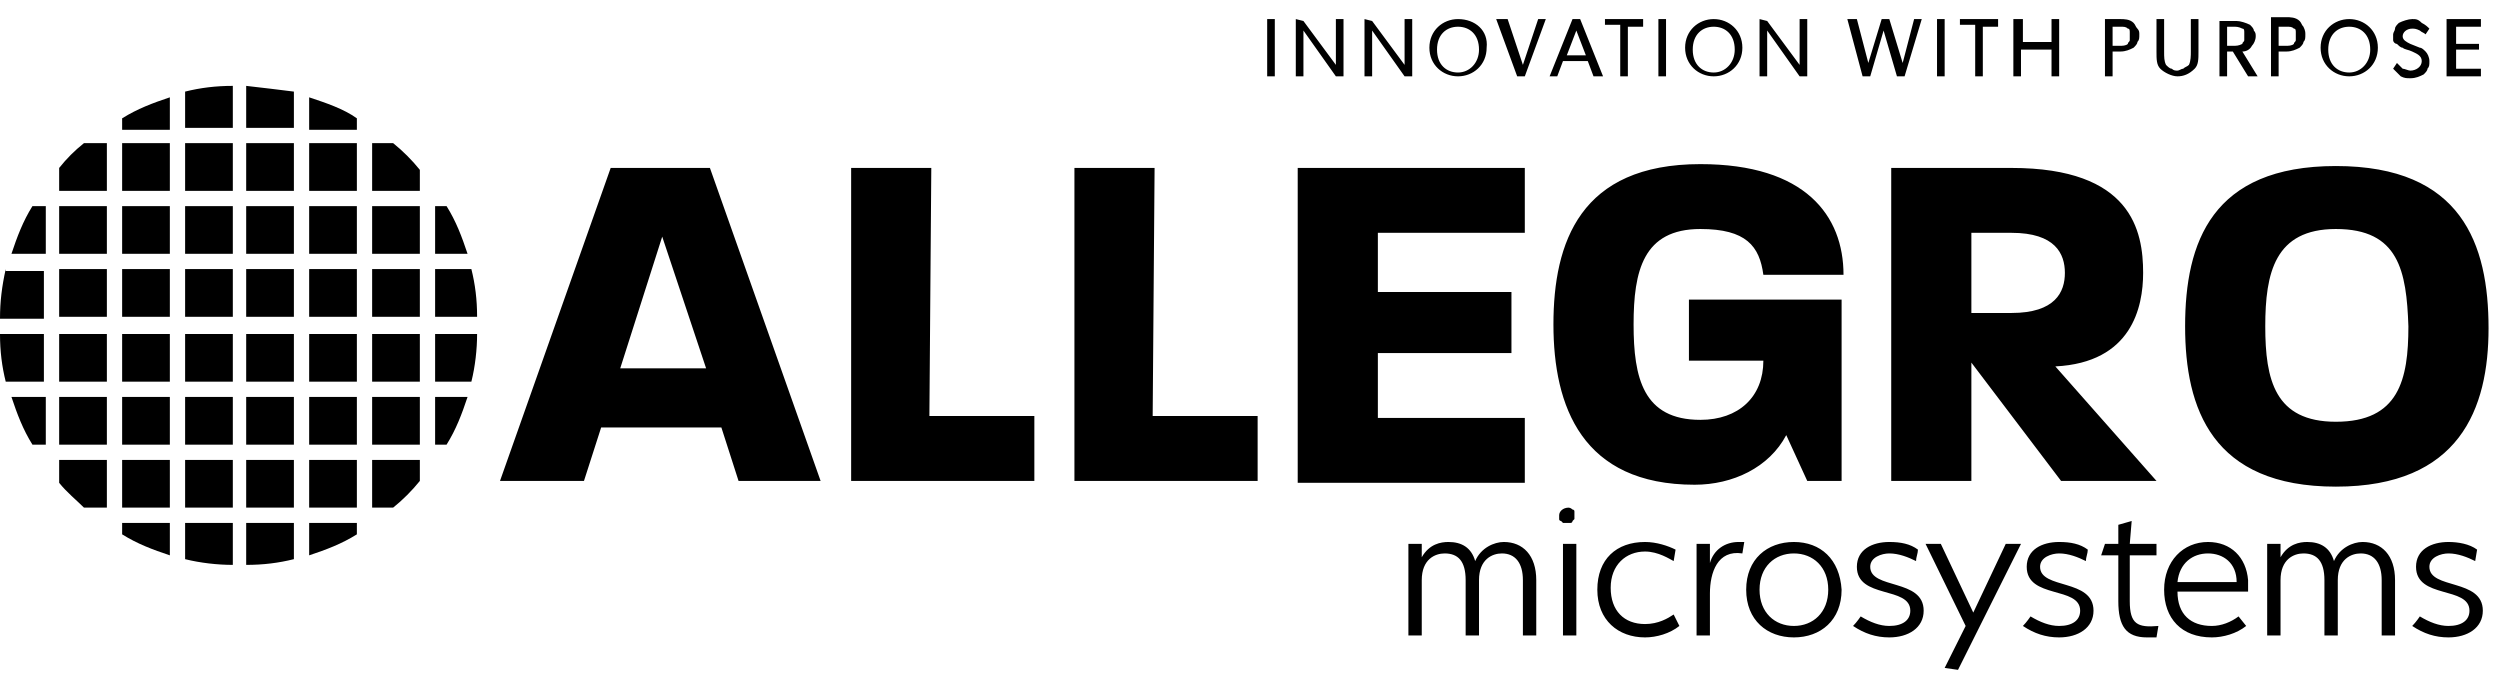 <svg width="131" height="36" viewBox="0 0 131 36" fill="none" xmlns="http://www.w3.org/2000/svg">
<path d="M122.4 12C119.2 12 118.7 14.3 118.7 17.1C118.7 19.9 119.2 22.1 122.4 22.1C125.7 22.1 126.2 19.9 126.2 17.1C126.1 14.2 125.7 12 122.4 12ZM122.4 25.5C115.9 25.5 114.5 21.4 114.5 17.1C114.5 12.7 115.9 8.7 122.4 8.7C129 8.7 130.4 12.8 130.4 17.2C130.4 21.4 128.9 25.5 122.4 25.5ZM105.4 12.2H103.3V16.4H105.4C107.7 16.4 108.2 15.3 108.2 14.3C108.2 13.3 107.7 12.2 105.4 12.2ZM108 25.2L103.3 19V25.2H99.1V8.8H105.4C111.7 8.8 112.3 12.1 112.3 14.3C112.3 16.1 111.7 19 107.7 19.2L113 25.2H108ZM94.7 25.2L93.6 22.8C92.7 24.5 90.8 25.4 88.8 25.4C82.9 25.4 81.4 21.3 81.4 17C81.4 12.7 82.8 8.6 89.1 8.6C94.6 8.6 96.6 11.3 96.6 14.4H92.4C92.2 12.9 91.5 12 89.1 12C86.1 12 85.6 14.2 85.6 17C85.6 19.8 86.1 22 89.1 22C91.1 22 92.4 20.8 92.4 18.9H88.5V15.7H96.5V25.2H94.7V25.2ZM68 25.2V8.8H79.9V12.2H72.2V15.3H79.2V18.5H72.2V21.9H79.9V25.3H68V25.2ZM56.3 25.2V8.8H60.5L60.4 21.8H65.9V25.2H56.3V25.2ZM44.6 25.2V8.8H48.8L48.7 21.8H54.2V25.2H44.6V25.2ZM34.7 12.4L32.5 19.3H37L34.7 12.4ZM38.7 25.2L37.8 22.4H31.5L30.6 25.2H26.2L32 8.8H37.2L43 25.2H38.7Z" fill="black"/>
<path d="M16.2 27.4V29.1C17.1 28.8 17.9 28.5 18.7 28V27.4H16.2ZM6.4 27.4V28C7.2 28.5 8 28.8 8.9 29.1V27.4H6.4ZM9.7 27.4V29.3C10.5 29.5 11.4 29.6 12.2 29.6V27.4H9.7ZM12.9 27.4V29.6C13.8 29.6 14.6 29.5 15.4 29.3V27.4H12.9V27.4Z" fill="black"/>
<path d="M6.4 24.1V26.6H8.9V24.1H6.4ZM9.7 24.1V26.6H12.2V24.1H9.7ZM12.9 24.1V26.6H15.4V24.1H12.9ZM16.2 24.1V26.6H18.7V24.1H16.2ZM19.5 24.1V26.6H20.6C21.1 26.2 21.6 25.7 22 25.2V24.1H19.5ZM3.1 24.1V25.3C3.5 25.8 4 26.2 4.4 26.6H5.6V24.1H3.1Z" fill="black"/>
<path d="M0.6 20.8C0.9 21.7 1.2 22.5 1.7 23.3H2.4V20.8H0.6ZM3.1 20.8V23.3H5.6V20.8H3.1ZM6.4 20.8V23.3H8.9V20.8H6.4ZM9.7 20.8V23.3H12.2V20.8H9.7ZM12.9 20.8V23.3H15.4V20.8H12.9ZM16.2 20.8V23.3H18.7V20.8H16.2ZM19.5 20.8V23.3H22V20.8H19.5ZM22.8 20.8V23.3H23.4C23.9 22.5 24.2 21.7 24.5 20.8H22.8Z" fill="black"/>
<path d="M0 17.5C0 18.4 0.1 19.2 0.3 20H2.3V17.5H0ZM3.1 17.5V20H5.6V17.5H3.1ZM6.4 17.5V20H8.9V17.5H6.4ZM9.7 17.5V20H12.2V17.5H9.7ZM12.9 17.5V20H15.4V17.5H12.9ZM16.2 17.5V20H18.7V17.5H16.2ZM19.5 17.5V20H22V17.5H19.5ZM22.8 17.5V20H24.7C24.9 19.2 25 18.3 25 17.5H22.8Z" fill="black"/>
<path d="M0.3 14.1C0.1 15 0 15.8 0 16.7H2.3V14.2H0.3V14.1ZM3.1 14.1V16.6H5.6V14.1H3.1ZM6.4 14.1V16.6H8.9V14.1H6.4ZM9.7 14.1V16.6H12.2V14.1H9.7ZM12.9 14.1V16.6H15.4V14.1H12.9ZM16.2 14.1V16.6H18.7V14.1H16.2ZM19.5 14.1V16.6H22V14.1H19.5ZM22.8 14.1V16.6H25C25 15.7 24.9 14.9 24.7 14.1H22.8Z" fill="black"/>
<path d="M3.1 10.8V13.3H5.6V10.8H3.1ZM6.4 10.8V13.3H8.9V10.8H6.4ZM9.7 10.8V13.3H12.2V10.8H9.7ZM12.9 10.8V13.3H15.4V10.8H12.9ZM16.2 10.8V13.3H18.7V10.8H16.2ZM19.5 10.8V13.3H22V10.8H19.5ZM1.7 10.8C1.2 11.6 0.9 12.4 0.6 13.3H2.4V10.8H1.7ZM22.8 10.8V13.3H24.5C24.2 12.4 23.9 11.6 23.4 10.8H22.8Z" fill="black"/>
<path d="M4.4 7.5C3.9 7.9 3.5 8.3 3.1 8.8V10H5.6V7.5H4.4ZM19.5 7.5V10H22V8.9C21.6 8.4 21.1 7.9 20.6 7.5H19.5ZM6.4 7.5V10H8.9V7.5H6.4ZM9.7 7.5V10H12.2V7.5H9.7ZM12.9 7.5V10H15.4V7.5H12.9ZM16.2 7.5V10H18.7V7.5H16.2Z" fill="black"/>
<path d="M12.2 4.5C11.3 4.5 10.5 4.6 9.7 4.8V6.7H12.2V4.5ZM12.9 4.5V6.7H15.4V4.8C14.6 4.7 13.8 4.6 12.9 4.5ZM8.9 5.1C8 5.4 7.2 5.7 6.4 6.2V6.8H8.9V5.1ZM16.2 5.1V6.8H18.7V6.2C18 5.7 17.1 5.4 16.2 5.1Z" fill="black"/>
<path d="M82.2 26.6C81.9 26.6 81.7 26.8 81.7 27C81.7 27.1 81.7 27.1 81.7 27.2C81.7 27.3 81.8 27.3 81.8 27.3L81.9 27.4C82 27.4 82 27.4 82.1 27.4C82.2 27.4 82.2 27.4 82.3 27.4C82.4 27.4 82.4 27.3 82.4 27.3L82.5 27.2C82.5 27.1 82.5 27.1 82.5 27C82.5 26.9 82.5 26.9 82.5 26.8C82.5 26.7 82.4 26.7 82.4 26.7C82.4 26.7 82.3 26.6 82.2 26.6C82.4 26.6 82.3 26.6 82.2 26.6ZM111.7 27.3L111 27.5V28.5H110.3L110.1 29.1H111V31.5C111 32.8 111.4 33.4 112.5 33.4C112.7 33.4 112.8 33.4 113 33.4L113.1 32.8C112 32.9 111.6 32.7 111.6 31.5V29.1H113V28.5H111.6L111.7 27.3ZM75.9 28.4C75.5 28.4 74.9 28.5 74.5 29.2V28.5H73.8V33.3H74.5V30.4C74.5 29.3 75.2 29 75.7 29C76.4 29 76.8 29.4 76.8 30.4V33.3H77.5V30.4C77.5 29.3 78.2 29 78.7 29C79.4 29 79.8 29.5 79.8 30.4V33.3H80.5V30.4C80.5 29.1 79.8 28.4 78.8 28.4C78.3 28.4 77.6 28.7 77.3 29.4C77.1 28.7 76.6 28.4 75.9 28.4ZM99 28.4C98.1 28.4 97.3 28.8 97.3 29.7C97.3 31.4 100.1 30.7 100.1 32C100.1 32.5 99.7 32.8 99 32.8C98.5 32.8 98 32.6 97.5 32.3C97.5 32.3 97.3 32.6 97.1 32.8C97.7 33.2 98.3 33.4 99 33.4C100 33.4 100.8 32.9 100.8 32C100.8 30.3 98 30.9 98 29.7C98 29.2 98.6 29 99 29C99.5 29 100 29.2 100.4 29.4C100.4 29.2 100.5 29 100.5 28.8C100.1 28.5 99.6 28.4 99 28.4ZM107.9 28.4C107 28.4 106.2 28.8 106.2 29.7C106.2 31.4 109 30.7 109 32C109 32.5 108.6 32.8 107.9 32.8C107.4 32.8 106.9 32.6 106.4 32.3C106.4 32.3 106.2 32.6 106 32.8C106.6 33.2 107.2 33.4 107.9 33.4C108.9 33.4 109.7 32.9 109.7 32C109.7 30.3 106.9 30.9 106.9 29.7C106.9 29.2 107.5 29 107.9 29C108.4 29 108.9 29.2 109.3 29.4C109.3 29.2 109.4 29 109.4 28.8C109 28.5 108.5 28.4 107.9 28.4ZM120.9 28.4C120.5 28.4 119.9 28.5 119.5 29.2V28.5H118.8V33.3H119.5V30.4C119.5 29.3 120.2 29 120.7 29C121.4 29 121.8 29.4 121.8 30.4V33.3H122.5V30.4C122.5 29.3 123.2 29 123.7 29C124.4 29 124.8 29.5 124.8 30.4V33.3H125.5V30.4C125.5 29.1 124.8 28.4 123.8 28.4C123.3 28.4 122.6 28.7 122.3 29.4C122.1 28.7 121.6 28.4 120.9 28.4ZM128.3 28.4C127.4 28.4 126.6 28.8 126.6 29.7C126.6 31.4 129.4 30.7 129.4 32C129.4 32.5 129 32.8 128.3 32.8C127.8 32.8 127.3 32.6 126.8 32.3C126.8 32.3 126.6 32.6 126.4 32.8C127 33.2 127.6 33.4 128.3 33.4C129.3 33.4 130.1 32.9 130.1 32C130.1 30.3 127.3 30.9 127.3 29.7C127.3 29.2 127.9 29 128.3 29C128.8 29 129.3 29.2 129.7 29.4L129.8 28.8C129.4 28.5 128.8 28.4 128.3 28.4ZM86.2 28.4C84.7 28.4 83.7 29.3 83.7 30.9C83.7 32.5 84.8 33.4 86.2 33.4C86.8 33.4 87.5 33.2 88 32.8L87.7 32.2C87.4 32.4 86.9 32.7 86.2 32.7C85.1 32.7 84.4 32 84.4 30.8C84.4 29.6 85.2 28.9 86.2 28.9C86.9 28.9 87.5 29.3 87.7 29.4L87.8 28.8C87.4 28.6 86.8 28.4 86.2 28.4ZM94 28.4C92.6 28.4 91.5 29.3 91.5 30.9C91.5 32.5 92.6 33.4 94 33.4C95.4 33.4 96.5 32.5 96.5 30.9C96.4 29.3 95.4 28.4 94 28.4ZM115.7 28.4C114.4 28.4 113.4 29.4 113.4 30.9C113.4 32.4 114.3 33.4 115.9 33.4C116.5 33.4 117.2 33.2 117.7 32.8L117.3 32.3C116.9 32.6 116.4 32.8 115.9 32.8C114.8 32.8 114.1 32.2 114.1 31H117.8C117.8 30.8 117.8 30.6 117.8 30.4C117.7 29.2 116.9 28.4 115.7 28.4ZM91.1 28.4C90.4 28.4 89.8 28.8 89.6 29.5V28.5H88.9V33.3H89.6V31.1C89.6 30 90 28.8 91.3 29L91.4 28.4C91.3 28.4 91.2 28.4 91.1 28.4ZM81.9 28.5V33.3H82.6V28.5H81.9ZM100.9 28.5L103 32.8L101.9 35L102.6 35.1L105.9 28.5H105.1L103.4 32.1L101.7 28.5H100.9ZM115.7 29C116.5 29 117.2 29.5 117.2 30.5H114.1C114.2 29.5 114.9 29 115.7 29ZM94 29C95 29 95.8 29.7 95.8 30.9C95.8 32.1 95 32.8 94 32.8C93 32.8 92.2 32.1 92.2 30.9C92.2 29.7 93 29 94 29Z" fill="black"/>
<path d="M76.4 1C75.6 1 74.9 1.6 74.9 2.5C74.9 3.4 75.6 4 76.4 4C77.2 4 77.9 3.4 77.9 2.5C78 1.6 77.3 1 76.4 1ZM89.8 1C89 1 88.3 1.6 88.3 2.5C88.3 3.4 89 4 89.8 4C90.6 4 91.3 3.4 91.3 2.5C91.3 1.6 90.6 1 89.8 1ZM123.1 1C122.3 1 121.6 1.6 121.6 2.5C121.6 3.4 122.3 4 123.1 4C123.9 4 124.6 3.4 124.6 2.5C124.6 1.6 123.9 1 123.1 1ZM126.4 1C126.2 1 125.9 1.1 125.7 1.2C125.6 1.3 125.5 1.4 125.5 1.5C125.5 1.6 125.4 1.7 125.4 1.8C125.4 1.9 125.4 2 125.4 2.1C125.4 2.2 125.5 2.3 125.6 2.3C125.7 2.4 125.8 2.5 125.9 2.5C126 2.6 126.2 2.6 126.4 2.7C126.6 2.8 126.9 2.9 126.9 3.2C126.9 3.5 126.6 3.7 126.3 3.7C126.2 3.7 126 3.6 125.9 3.6C125.8 3.5 125.7 3.4 125.6 3.3L125.4 3.6C125.5 3.7 125.7 3.9 125.8 4C126 4.1 126.1 4.1 126.3 4.1C126.6 4.1 126.8 4 127 3.9C127.1 3.8 127.2 3.7 127.2 3.6C127.3 3.5 127.3 3.4 127.3 3.2C127.3 3 127.2 2.8 127.1 2.7C127 2.6 126.9 2.5 126.8 2.5L126.3 2.3C126.1 2.2 125.9 2.1 125.9 1.9C125.9 1.7 126.1 1.5 126.4 1.5C126.5 1.5 126.6 1.5 126.8 1.6C126.9 1.7 127 1.7 127.1 1.8L127.3 1.5C127.2 1.4 127.1 1.3 126.9 1.2C126.7 1 126.6 1 126.4 1ZM82.4 1L81.2 4H81.6L81.9 3.2H83.2L83.5 4H84L82.8 1H82.4ZM66.4 1V4H66.8V1H66.4ZM67.9 1V4H68.3V2.4C68.3 2 68.3 1.6 68.3 1.6L70 4H70.4V1H70V2.6C70 3 70 3.4 70 3.4L68.3 1.1L67.9 1ZM71.5 1V4H71.9V2.4C71.9 2 71.9 1.6 71.9 1.6L73.6 4H74V1H73.6V2.6C73.6 3 73.6 3.4 73.6 3.4L71.9 1.1L71.5 1ZM84.1 1V1.3H84.9V4H85.3V1.4H86.1V1H84.1ZM86.9 1V4H87.3V1H86.9ZM92.2 1V4H92.6V2.4C92.6 2 92.6 1.6 92.6 1.6L94.3 4H94.7V1H94.3V2.6C94.3 3 94.3 3.4 94.3 3.4L92.6 1.1L92.2 1ZM101.5 1V4H101.9V1H101.5ZM102.7 1V1.3H103.5V4H103.9V1.4H104.7V1H102.7ZM105.5 1V4H105.9V2.6H107.5V4H107.9V1H107.5V2.2H106V1H105.5ZM128.2 1V4H130V3.6H128.7V2.6H129.9V2.3H128.7V1.4H130V1H128.2ZM78.4 1L79.5 4H79.9L81 1H80.6L79.8 3.4L79 1H78.4ZM96.8 1L97.6 4H98L98.7 1.6L99.4 4H99.8L100.7 1H100.3L99.7 3.3L99 1H98.6L97.9 3.3L97.3 1H96.8ZM110.3 1V4H110.7V2.7H111.1C111.4 2.7 111.6 2.6 111.8 2.5C111.9 2.4 112 2.3 112 2.2C112.1 2.1 112.1 2 112.1 1.8C112.1 1.7 112.1 1.6 112 1.5C111.9 1.4 111.9 1.3 111.8 1.2C111.6 1 111.3 1 111.1 1H110.3V1ZM113 1V2.7C113 3.1 113 3.4 113.2 3.6C113.4 3.8 113.8 4 114.1 4C114.4 4 114.7 3.9 115 3.6C115.2 3.4 115.2 3.1 115.2 2.7V1H114.8V2.7C114.8 2.9 114.8 3.2 114.7 3.4C114.6 3.5 114.5 3.5 114.4 3.6C114.3 3.6 114.2 3.7 114.1 3.7C114 3.7 113.9 3.7 113.8 3.6C113.7 3.6 113.6 3.5 113.5 3.4C113.4 3.2 113.4 3 113.4 2.7V1H113ZM116.3 1V4H116.7V2.7H117L117.8 4H118.3L117.5 2.7C117.7 2.7 117.9 2.6 118 2.4C118.1 2.3 118.2 2.1 118.2 1.9C118.2 1.8 118.2 1.7 118.1 1.6C118.1 1.5 118 1.4 117.9 1.3C117.7 1.2 117.4 1.1 117.2 1.1H116.3V1ZM119 1V4H119.4V2.7H119.8C120.1 2.7 120.3 2.6 120.5 2.5C120.6 2.4 120.7 2.3 120.7 2.2C120.8 2.1 120.8 2 120.8 1.8C120.8 1.7 120.8 1.6 120.7 1.4C120.6 1.3 120.6 1.2 120.5 1.1C120.3 0.9 120 0.9 119.8 0.9H119V1ZM76.4 1.4C77 1.4 77.5 1.8 77.5 2.6C77.5 3.3 77 3.8 76.4 3.8C75.8 3.8 75.3 3.4 75.3 2.6C75.3 1.8 75.8 1.4 76.4 1.4ZM89.8 1.4C90.4 1.4 90.9 1.8 90.9 2.6C90.9 3.3 90.4 3.8 89.8 3.8C89.2 3.8 88.7 3.4 88.7 2.6C88.7 1.8 89.2 1.4 89.8 1.4ZM123.1 1.4C123.7 1.4 124.2 1.8 124.2 2.6C124.2 3.3 123.7 3.8 123.1 3.8C122.5 3.8 122 3.4 122 2.6C122 1.8 122.5 1.4 123.1 1.4ZM110.7 1.4H111.1C111.3 1.4 111.4 1.4 111.5 1.5C111.6 1.5 111.6 1.6 111.6 1.7C111.6 1.8 111.6 1.8 111.6 1.9C111.6 2 111.6 2 111.6 2.1C111.6 2.2 111.5 2.2 111.5 2.3C111.4 2.4 111.2 2.4 111.1 2.4H110.7V1.4ZM116.7 1.4H117C117.2 1.4 117.3 1.4 117.5 1.5C117.6 1.5 117.6 1.6 117.6 1.7C117.6 1.8 117.6 1.8 117.6 1.9C117.6 2 117.6 2.1 117.6 2.1C117.6 2.2 117.5 2.2 117.5 2.3C117.3 2.4 117.2 2.4 117 2.4H116.7V1.4ZM119.4 1.4H119.8C120 1.4 120.1 1.4 120.2 1.5C120.3 1.5 120.3 1.6 120.3 1.7C120.3 1.8 120.3 1.8 120.3 1.9C120.3 2 120.3 2 120.3 2.1C120.3 2.2 120.2 2.2 120.2 2.3C120.1 2.4 119.9 2.4 119.8 2.4H119.4V1.4ZM82.6 1.6L83.1 2.9H82.1L82.6 1.6Z" fill="black"/>
</svg>
